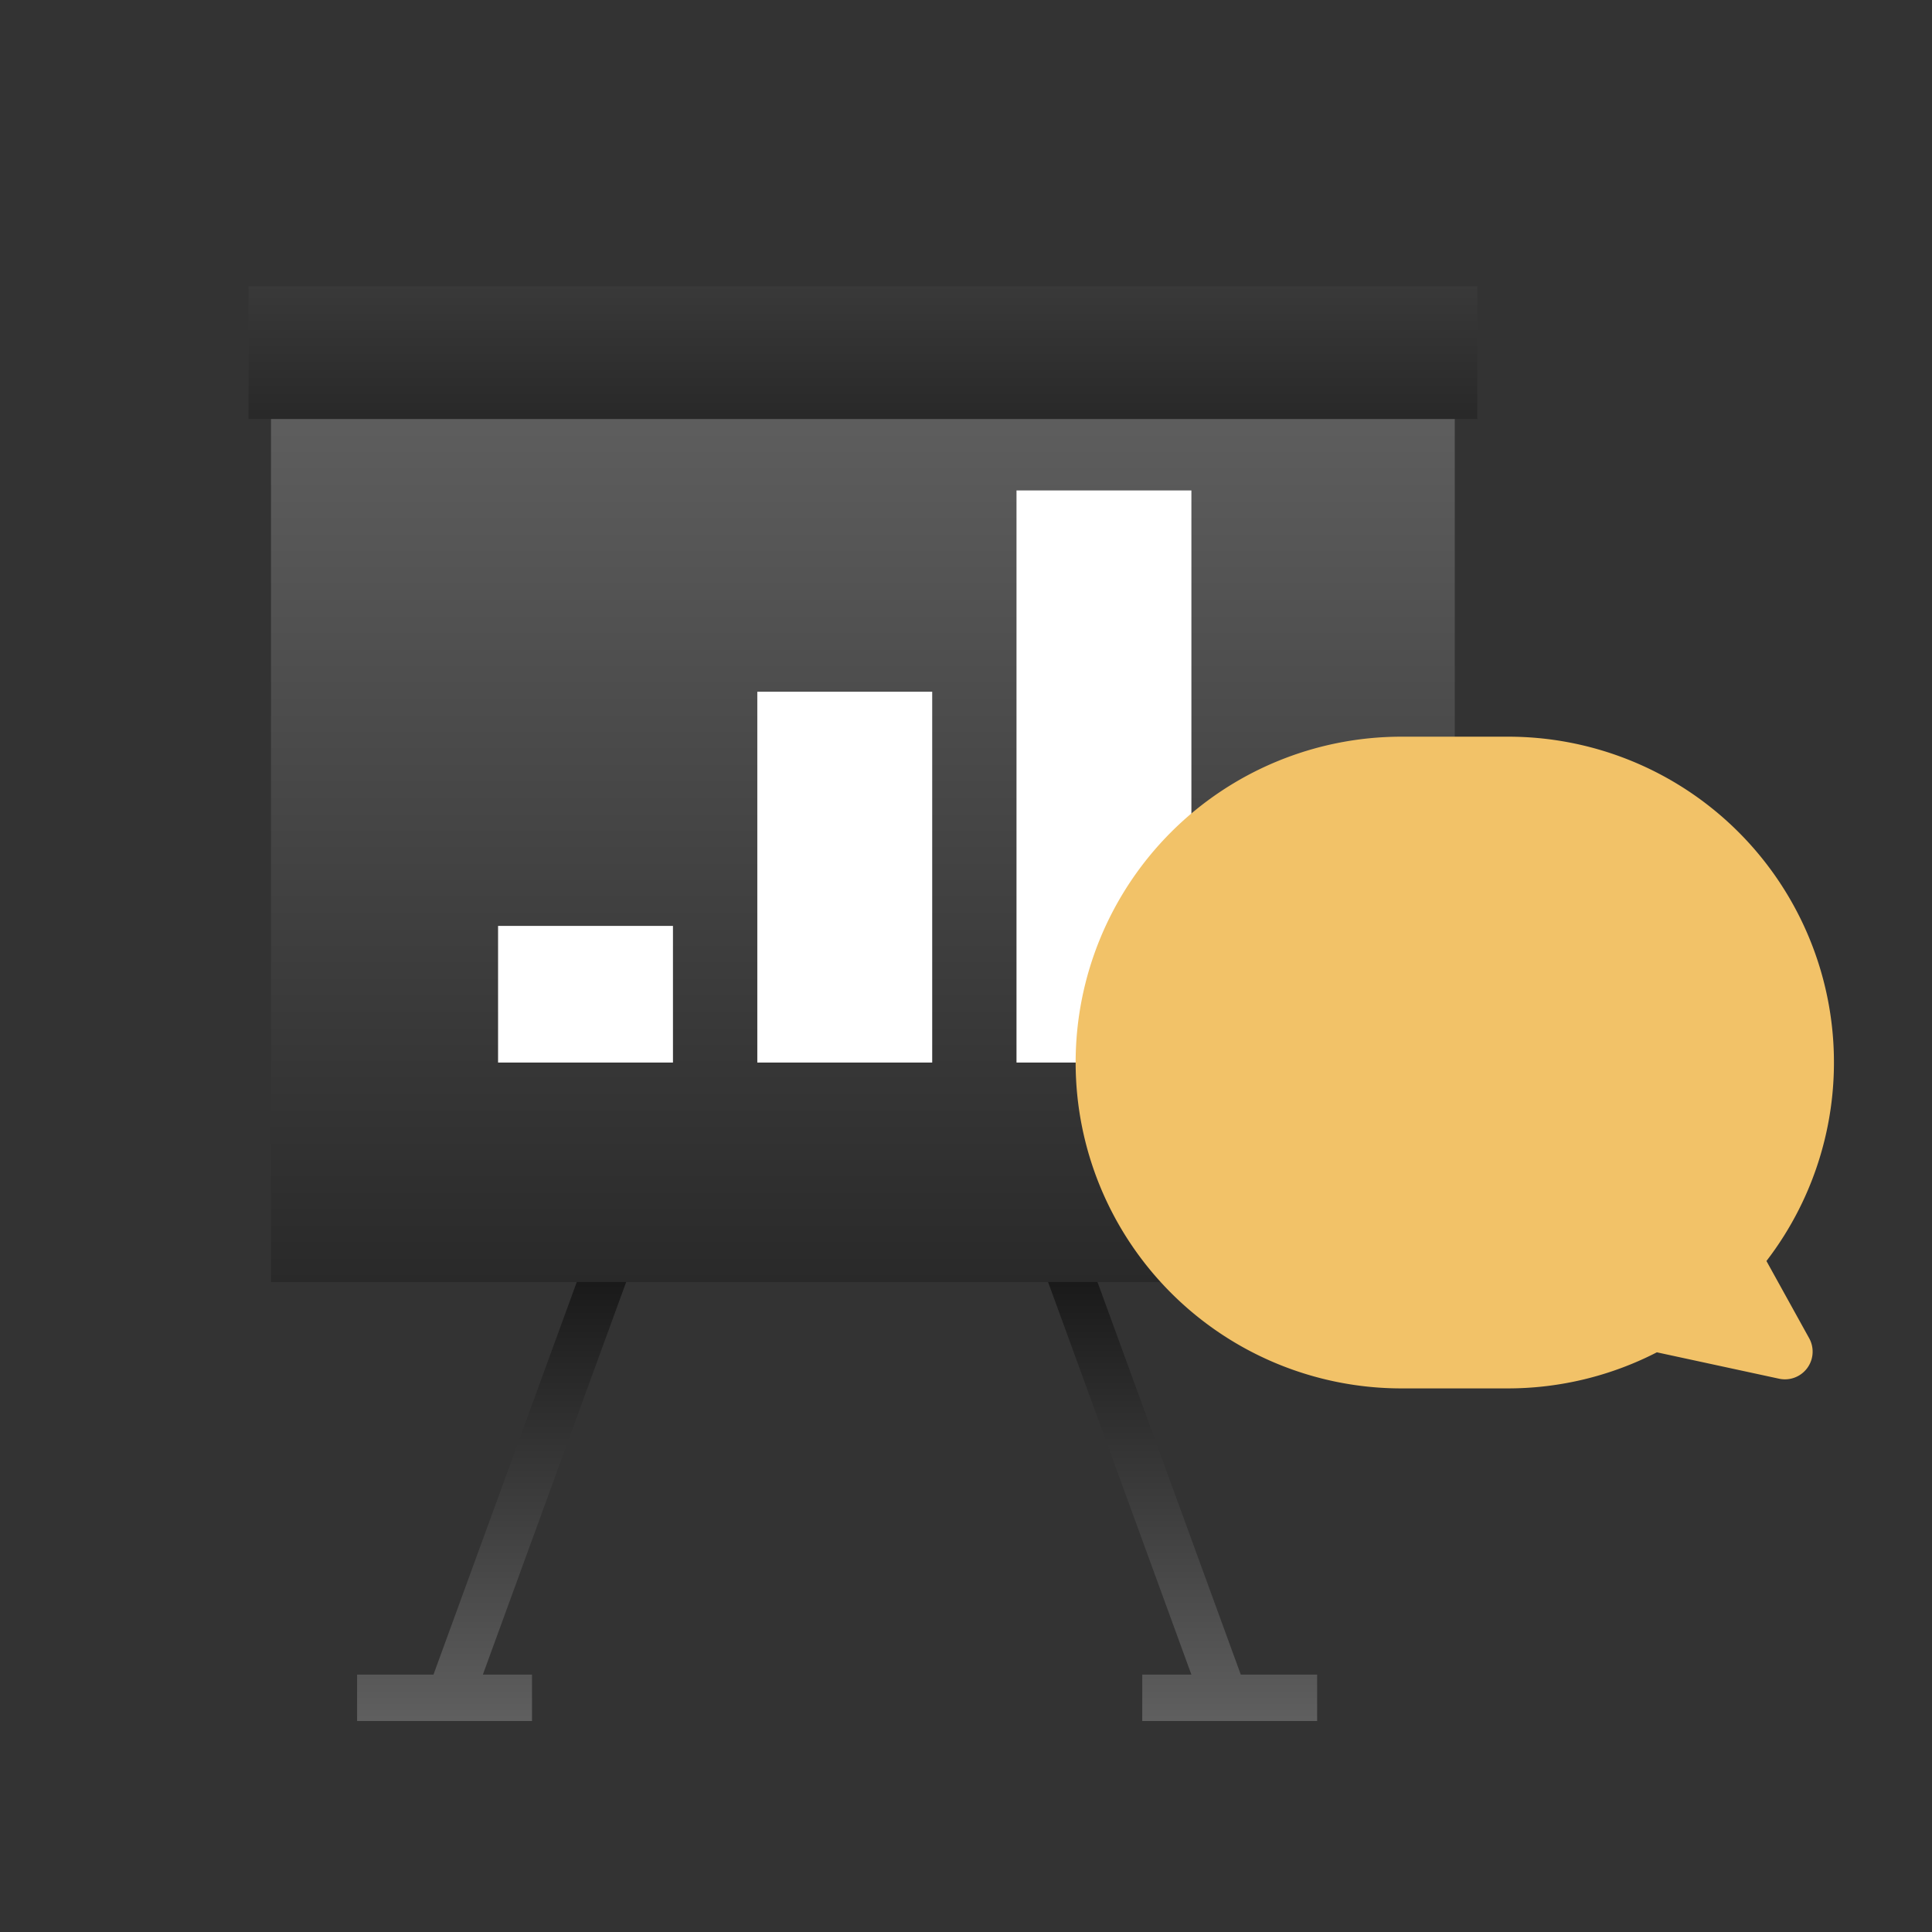 <?xml version="1.0" encoding="UTF-8"?> <svg xmlns="http://www.w3.org/2000/svg" xmlns:xlink="http://www.w3.org/1999/xlink" id="Layer_1" data-name="Layer 1" viewBox="0 0 374.71 374.71"><rect x="0" y="0" width="374.71" height="374.71" fill="#333333" stroke="none"/> <defs> <style>.cls-1{fill:url(#linear-gradient);}.cls-2{fill:url(#linear-gradient-2);}.cls-3{fill:url(#linear-gradient-3);}.cls-4{fill:url(#linear-gradient-4);}.cls-5{fill:#fff;}.cls-6{fill:#f2c268;}</style> <linearGradient id="linear-gradient" x1="96.31" y1="334.8" x2="96.31" y2="217.26" gradientUnits="userSpaceOnUse"> <stop offset="0" stop-color="#606060"></stop> <stop offset="1"></stop> </linearGradient> <linearGradient id="linear-gradient-2" x1="228.41" y1="334.8" x2="228.41" y2="217.26" xlink:href="#linear-gradient"></linearGradient> <linearGradient id="linear-gradient-3" x1="167.35" y1="73.31" x2="167.35" y2="379.81" xlink:href="#linear-gradient"></linearGradient> <linearGradient id="linear-gradient-4" x1="167.35" y1="-5.72" x2="167.35" y2="144.59" xlink:href="#linear-gradient"></linearGradient> </defs> <polygon class="cls-1" points="114.91 240.3 84.07 324.79 69.26 324.79 69.26 333.79 103.18 333.79 103.18 324.79 93.65 324.79 123.37 243.38 114.91 240.3"></polygon> <polygon class="cls-2" points="240.65 324.79 209.81 240.3 201.35 243.38 231.07 324.79 221.54 324.79 221.54 333.79 255.46 333.79 255.46 324.79 240.65 324.79"></polygon> <rect class="cls-3" x="52.56" y="60.9" width="229.59" height="187.75"></rect> <rect class="cls-4" x="48.2" y="55.52" width="238.32" height="25.75"></rect> <rect class="cls-5" x="197.15" y="95.12" width="33.92" height="110.96"></rect> <rect class="cls-5" x="146.88" y="134.16" width="33.92" height="71.92"></rect> <rect class="cls-5" x="96.6" y="179.58" width="33.92" height="26.5"></rect> <path class="cls-6" d="M271.82,269.28a63.2,63.2,0,0,1,0-126.4h20.67A63.18,63.18,0,0,1,342.6,244.57l8.27,14.95a5.37,5.37,0,0,1-5.86,7.87l-23.66-5.11a63.26,63.26,0,0,1-28.86,7Z"></path> </svg> 